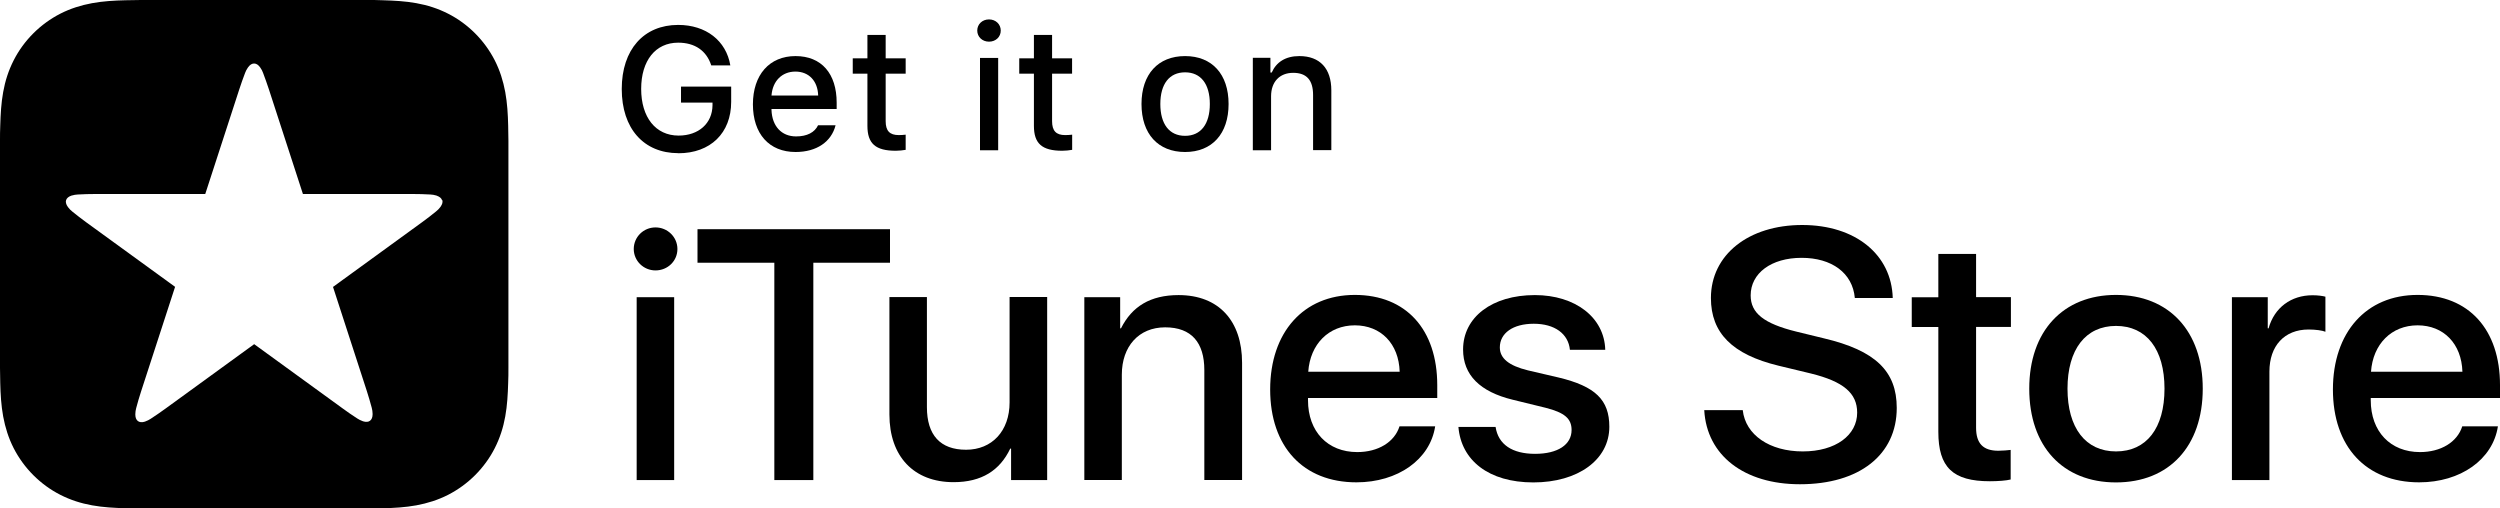 <?xml version="1.0" encoding="UTF-8"?><svg id="Layer_2" xmlns="http://www.w3.org/2000/svg" viewBox="0 0 300 61.01"><g id="type"><g><g><path d="M76.05,29.88c0-1.44,1.17-2.59,2.61-2.59s2.63,1.15,2.63,2.59-1.17,2.57-2.63,2.57c-1.44,0-2.61-1.15-2.61-2.57Zm.35,5.78h4.5v21.95h-4.5s0-21.95,0-21.95Z"/><path d="M92.92,57.61V31.53h-9.22v-4.03h23.1v4.03h-9.2v26.08s-4.67,0-4.67,0Z"/><path d="M125.65,57.61h-4.32v-3.78h-.1c-1.25,2.63-3.44,4.03-6.8,4.03-4.78,0-7.7-3.09-7.7-8.12v-14.09h4.5v13.21c0,3.34,1.59,5.11,4.7,5.11s5.22-2.25,5.22-5.68v-12.65h4.51v21.96h0Z"/><path d="M130.12,35.66h4.3v3.74h.1c1.32-2.63,3.53-3.99,6.91-3.99,4.84,0,7.62,3.11,7.62,8.13v14.06h-4.53v-13.19c0-3.29-1.53-5.13-4.7-5.13s-5.2,2.29-5.2,5.68v12.64h-4.5s0-21.95,0-21.95Z"/><path d="M172.22,51.16c-.61,3.99-4.49,6.72-9.45,6.72-6.39,0-10.35-4.28-10.35-11.14s3.99-11.35,10.16-11.35,9.89,4.17,9.89,10.83v1.54h-15.51v.27c0,3.76,2.36,6.22,5.91,6.22,2.5,0,4.47-1.19,5.07-3.09h4.28Zm-15.23-6.55h10.97c-.1-3.36-2.25-5.57-5.38-5.57s-5.36,2.25-5.59,5.57Z"/><path d="M184.18,35.41c4.86,0,8.35,2.69,8.45,6.57h-4.24c-.19-1.94-1.84-3.13-4.34-3.13s-4.07,1.13-4.07,2.84c0,1.31,1.08,2.19,3.36,2.75l3.69,.86c4.42,1.06,6.09,2.69,6.09,5.91,0,3.96-3.76,6.68-9.12,6.68s-8.66-2.65-8.99-6.66h4.46c.32,2.11,2,3.23,4.74,3.23s4.38-1.11,4.38-2.86c0-1.36-.83-2.09-3.13-2.67l-3.92-.96c-3.96-.96-5.97-2.98-5.97-6.03,0-3.88,3.48-6.53,8.6-6.53Z"/><path d="M209.13,49.22c.33,2.98,3.23,4.95,7.2,4.95s6.53-1.96,6.53-4.65c0-2.34-1.65-3.74-5.55-4.7l-3.9-.94c-5.53-1.34-8.1-3.92-8.1-8.12,0-5.2,4.53-8.76,10.95-8.76s10.73,3.57,10.87,8.76h-4.55c-.27-3-2.76-4.82-6.39-4.82s-6.11,1.84-6.11,4.51c0,2.13,1.59,3.38,5.47,4.34l3.32,.81c6.18,1.46,8.74,3.94,8.74,8.35,0,5.63-4.49,9.16-11.62,9.16-6.68,0-11.18-3.45-11.48-8.89h4.61Z"/><path d="M237.13,30.46v5.2h4.18v3.57h-4.18v12.1c0,1.88,.84,2.76,2.67,2.76,.46,0,1.19-.06,1.48-.1v3.55c-.5,.13-1.5,.21-2.5,.21-4.44,0-6.18-1.67-6.18-5.93v-12.58h-3.19v-3.57h3.19v-5.2h4.53Z"/><path d="M243.51,46.64c0-6.91,4.07-11.25,10.41-11.25s10.41,4.34,10.41,11.25-4.03,11.25-10.41,11.25c-6.38,0-10.41-4.32-10.41-11.25Zm16.23,0c0-4.74-2.17-7.53-5.82-7.53s-5.82,2.82-5.82,7.53,2.17,7.53,5.82,7.53,5.82-2.77,5.82-7.53Z"/><path d="M267.83,35.66h4.3v3.74h.1c.69-2.48,2.69-3.97,5.28-3.97,.65,0,1.19,.08,1.54,.17v4.21c-.35-.15-1.15-.27-2.02-.27-2.9,0-4.7,1.96-4.7,5.05v13.02h-4.5s0-21.95,0-21.95Z"/><path d="M299.75,51.16c-.61,3.99-4.49,6.72-9.45,6.72-6.39,0-10.35-4.28-10.35-11.14s3.99-11.35,10.16-11.35,9.89,4.17,9.89,10.83v1.54h-15.51v.27c0,3.76,2.36,6.22,5.91,6.22,2.5,0,4.47-1.19,5.07-3.09h4.28Zm-15.23-6.55h10.97c-.1-3.36-2.25-5.57-5.38-5.57s-5.36,2.25-5.59,5.57Z"/></g><path d="M42.29,0c.61,0,1.21,0,1.82,0,.61,0,1.23,0,1.84,.03,1.34,.04,2.69,.11,4.01,.35,1.34,.24,2.59,.64,3.81,1.26,1.2,.61,2.29,1.41,3.24,2.36s1.75,2.05,2.36,3.24c.62,1.22,1.01,2.47,1.26,3.81,.24,1.32,.32,2.67,.35,4.01,.02,.61,.02,1.23,.03,1.84,0,.58,0,1.17,0,1.76v23.7c0,.58,0,1.17,0,1.76,0,.61,0,1.23-.03,1.84-.04,1.34-.11,2.68-.35,4.01-.24,1.34-.64,2.59-1.26,3.81-.61,1.2-1.41,2.29-2.36,3.24s-2.05,1.75-3.24,2.36c-1.22,.62-2.47,1.01-3.81,1.26-1.32,.24-2.67,.32-4.01,.35-.61,.02-1.23,.02-1.84,.03-.61,0-1.21,0-1.82,0H18.72c-.61,0-1.21,0-1.82,0-.61,0-1.23,0-1.84-.03-1.34-.04-2.69-.11-4.01-.35-1.34-.24-2.59-.64-3.81-1.26-1.2-.61-2.29-1.41-3.24-2.36s-1.75-2.05-2.36-3.24c-.62-1.22-1.01-2.47-1.26-3.81-.24-1.32-.32-2.67-.35-4.01-.02-.61-.02-1.23-.03-1.84,0-.58,0-1.17,0-1.75V18.65c0-.58,0-1.17,0-1.75,0-.61,0-1.23,.03-1.84,.04-1.34,.11-2.69,.35-4.01,.24-1.34,.64-2.59,1.26-3.81,.61-1.2,1.41-2.29,2.36-3.24s2.05-1.75,3.24-2.36c1.22-.62,2.47-1.01,3.81-1.26,1.32-.24,2.67-.32,4.01-.35,.61-.02,1.23-.02,1.84-.03,.61,0,1.21,0,1.82,0h23.58Zm10.76,24.03c-.04-.12-.11-.23-.22-.32-.11-.09-.24-.16-.4-.22-.03,0-.05-.02-.08-.03-.23-.07-.47-.11-.71-.12-.7-.04-1.4-.06-2.1-.06h-13.19l-4.08-12.55c-.22-.66-.45-1.32-.7-1.98-.08-.22-.19-.44-.33-.63-.02-.02-.03-.05-.05-.07-.1-.14-.21-.24-.33-.32-.12-.07-.24-.11-.37-.11s-.25,.04-.37,.11c-.12,.08-.23,.18-.33,.32-.02,.02-.03,.05-.05,.07-.14,.2-.25,.41-.33,.63-.25,.65-.48,1.31-.7,1.98l-4.08,12.55H11.44c-.7,0-1.4,.02-2.1,.06-.24,.01-.48,.05-.71,.12-.03,0-.05,.01-.08,.02-.16,.06-.3,.13-.4,.22-.11,.09-.18,.2-.22,.32-.04,.12-.04,.25,0,.38,.03,.14,.1,.27,.2,.41,.02,.02,.03,.05,.05,.07,.14,.19,.31,.36,.5,.51,.54,.44,1.1,.87,1.66,1.28l10.67,7.75-4.08,12.55c-.22,.66-.41,1.34-.59,2.01-.06,.23-.1,.47-.1,.71v.08c0,.17,.03,.32,.08,.45,.05,.13,.13,.23,.23,.31,.1,.07,.22,.12,.36,.13,.14,.01,.29,0,.46-.06,.03,0,.05-.02,.08-.03,.23-.08,.44-.19,.64-.32,.59-.38,1.16-.78,1.73-1.19l10.68-7.76,10.63,7.72c.56,.41,1.14,.81,1.73,1.19,.2,.13,.41,.24,.64,.32,.03,0,.05,.02,.08,.03,.16,.05,.31,.07,.46,.06,.14-.01,.26-.05,.36-.13,.1-.07,.18-.18,.23-.31,.05-.13,.08-.28,.08-.45v-.08c0-.24-.04-.48-.1-.71-.18-.68-.38-1.35-.59-2.01l-4.06-12.5,.03-.02h0l10.68-7.76c.57-.41,1.12-.84,1.66-1.28,.19-.15,.36-.32,.5-.51,.02-.02,.03-.05,.05-.07,.1-.14,.16-.28,.2-.41,.03-.13,.03-.26,0-.38Z"/><g><path d="M81.4,18.38c-4.16,0-6.79-2.96-6.79-7.7s2.65-7.69,6.77-7.69c3.34,0,5.76,1.89,6.26,4.86h-2.29c-.57-1.77-1.96-2.73-3.97-2.73-2.72,0-4.44,2.15-4.44,5.55s1.73,5.6,4.49,5.6c2.4,0,4.05-1.46,4.07-3.64v-.32h-3.78v-1.92h6.02v1.83c0,3.75-2.49,6.17-6.34,6.17Z"/><path d="M100.27,15.03c-.5,1.98-2.27,3.21-4.8,3.21-3.17,0-5.12-2.18-5.12-5.72s1.98-5.79,5.11-5.79,4.94,2.11,4.94,5.59v.76h-7.82v.12c.07,1.94,1.2,3.17,2.95,3.17,1.32,0,2.23-.48,2.64-1.34h2.1Zm-7.69-3.57h5.6c-.05-1.74-1.11-2.87-2.73-2.87s-2.74,1.14-2.87,2.87Z"/><path d="M106.28,4.19v2.81h2.4v1.84h-2.4v5.7c0,1.16,.48,1.67,1.57,1.67,.33,0,.53-.02,.83-.05v1.82c-.36,.06-.76,.11-1.19,.11-2.43,0-3.4-.86-3.4-2.99v-6.26h-1.76v-1.84h1.76v-2.81h2.19Z"/><path d="M117.27,3.67c0-.76,.6-1.34,1.41-1.34s1.41,.58,1.41,1.34-.6,1.33-1.41,1.33-1.41-.58-1.41-1.33Zm.33,3.28h2.18v11.08h-2.18s0-11.08,0-11.08Z"/><path d="M126.25,4.19v2.81h2.4v1.84h-2.4v5.7c0,1.16,.48,1.67,1.57,1.67,.34,0,.53-.02,.84-.05v1.82c-.36,.06-.76,.11-1.19,.11-2.43,0-3.4-.86-3.4-2.99v-6.26h-1.76v-1.84h1.76v-2.81h2.18Z"/><path d="M136.98,12.48c0-3.57,1.99-5.75,5.23-5.75s5.22,2.18,5.22,5.75-1.98,5.76-5.22,5.76-5.23-2.17-5.23-5.76Zm8.2,0c0-2.4-1.08-3.8-2.97-3.8s-2.97,1.4-2.97,3.8,1.07,3.82,2.97,3.82c1.89,0,2.97-1.41,2.97-3.82Z"/><path d="M150.34,6.94h2.11v1.76h.16c.54-1.23,1.64-1.97,3.31-1.97,2.47,0,3.84,1.49,3.84,4.12v7.17h-2.19v-6.62c0-1.78-.77-2.66-2.39-2.66s-2.65,1.08-2.65,2.81v6.48h-2.19V6.94Z"/></g></g></g></svg>